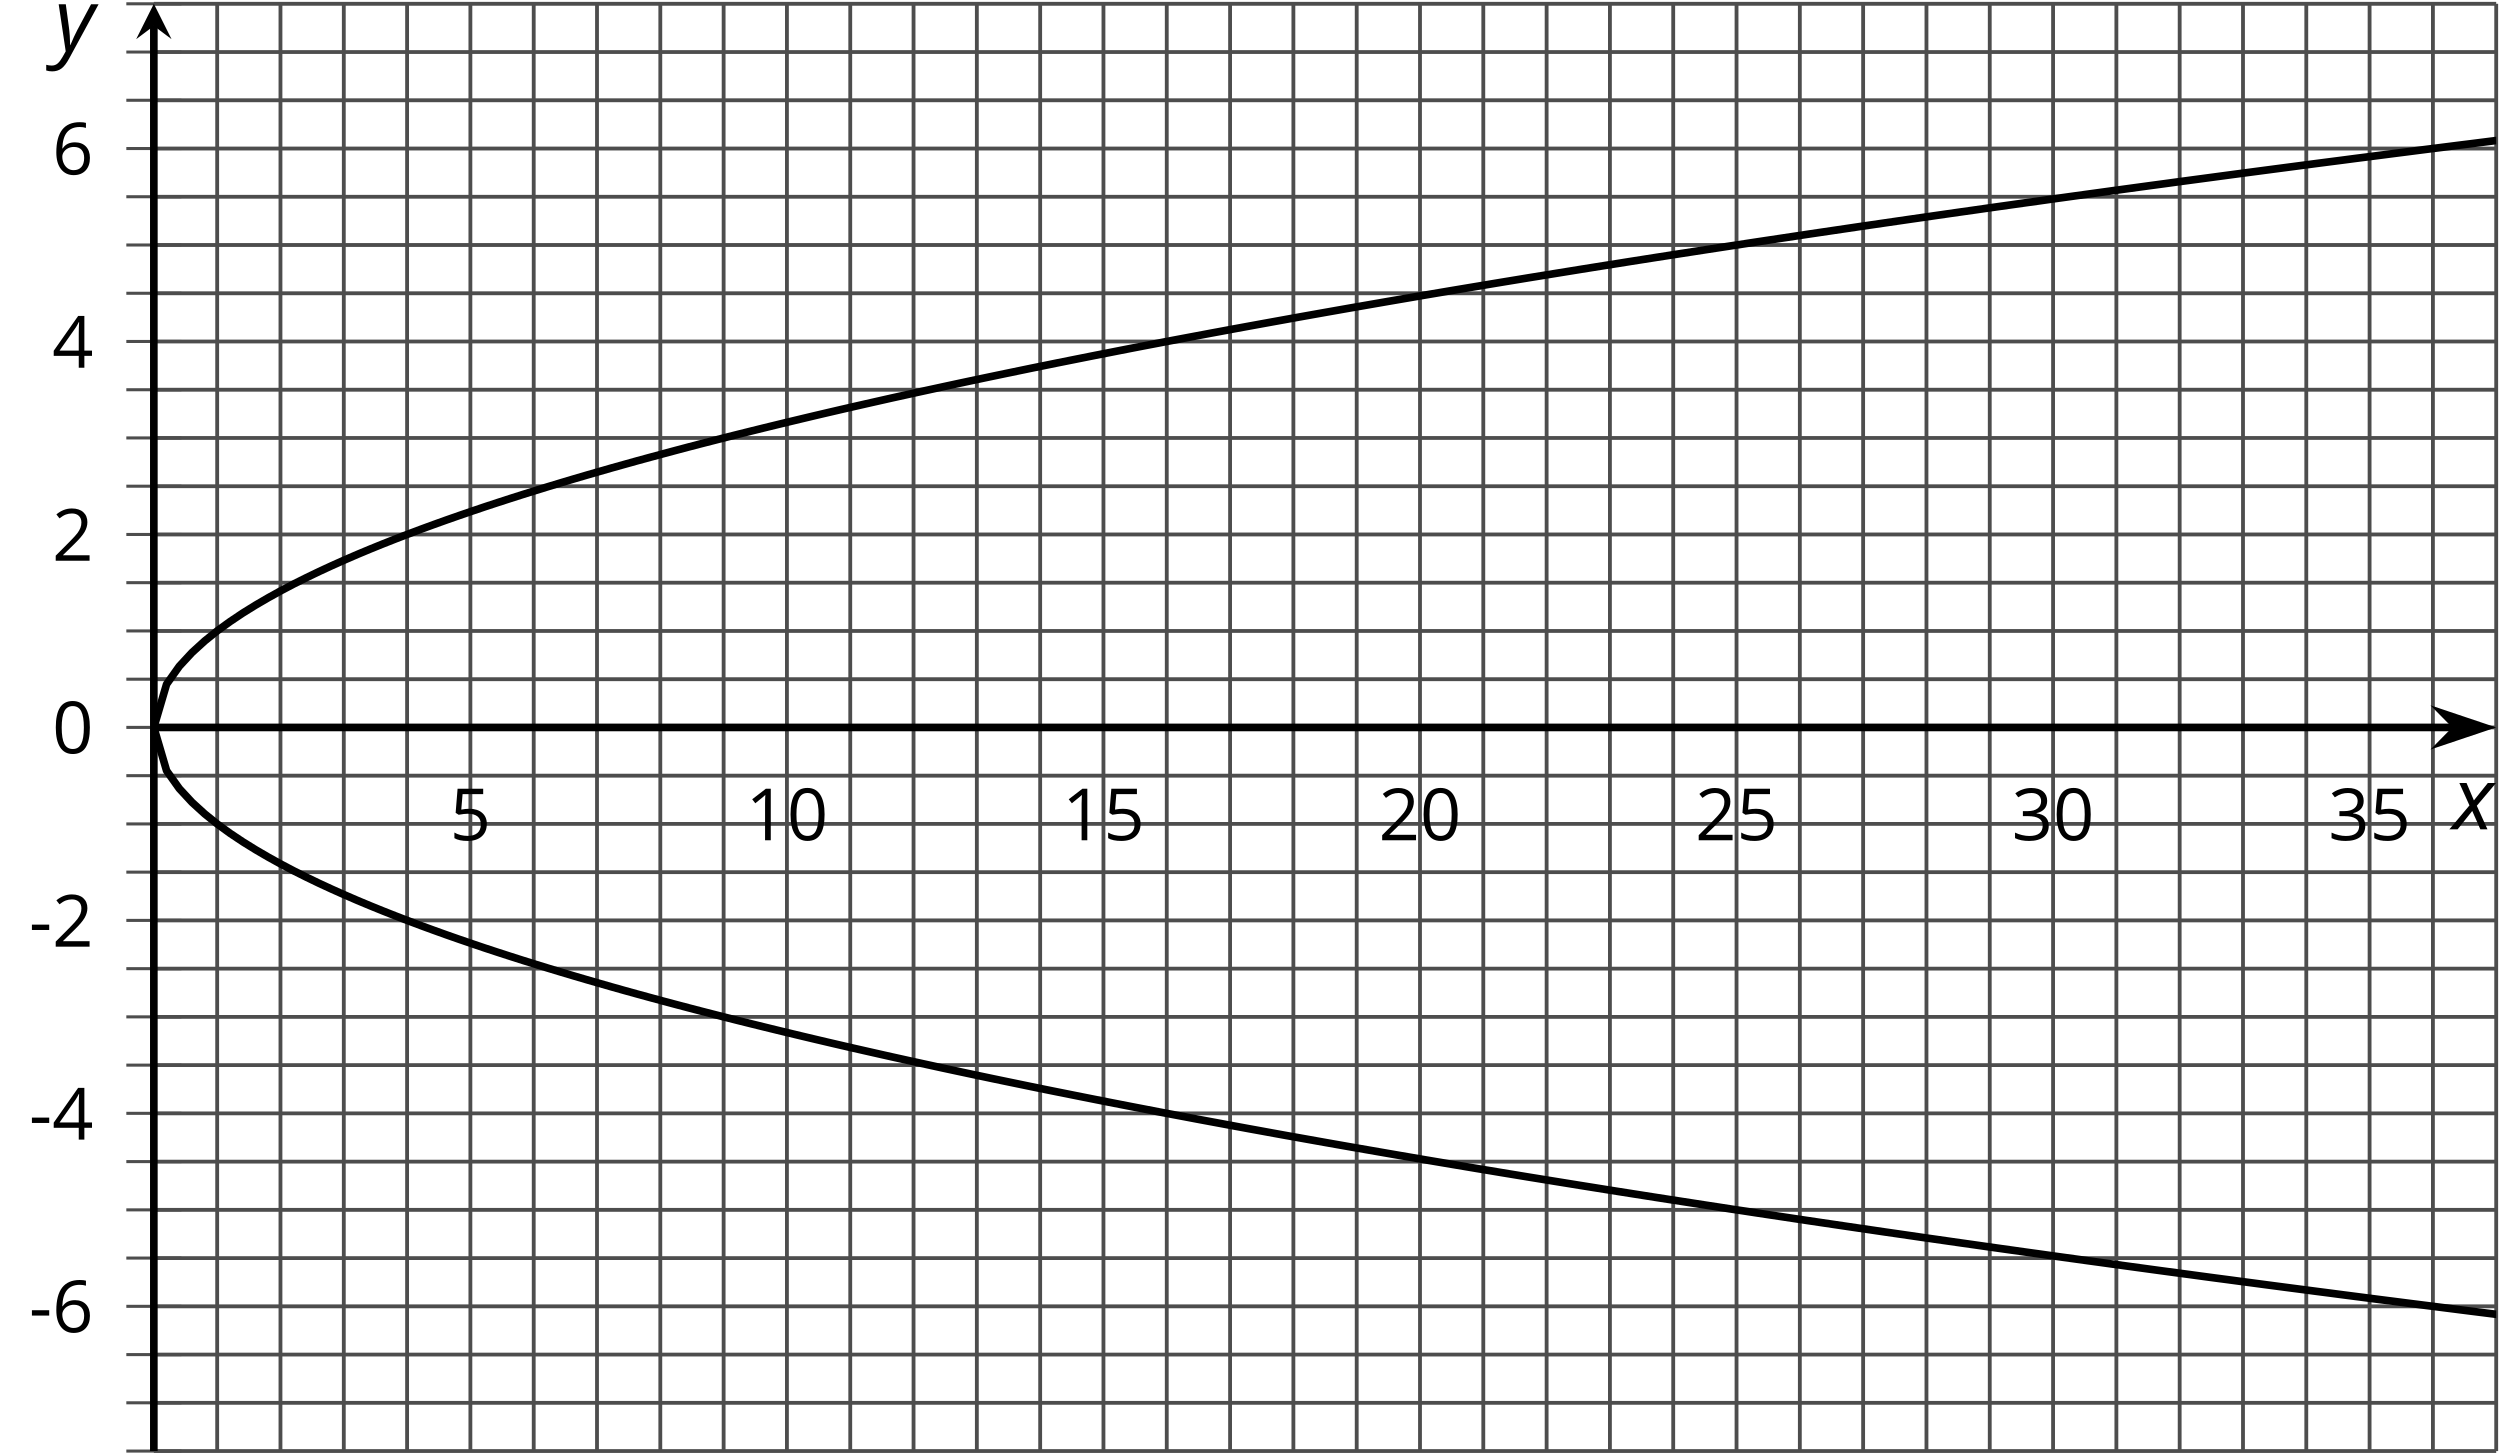 <?xml version='1.0' encoding='UTF-8'?>
<!-- This file was generated by dvisvgm 2.1.3 -->
<svg height='190.167pt' version='1.1' viewBox='-72 -72 326.777 190.167' width='326.777pt' xmlns='http://www.w3.org/2000/svg' xmlns:xlink='http://www.w3.org/1999/xlink'>
<defs>
<clipPath id='clip1'>
<path d='M-51.891 117.668H254.281V-71.504H-51.891Z'/>
</clipPath>
<path d='M2.58 -2.398L3.641 0H4.569L3.177 -3.077L5.691 -6.055H4.619L2.796 -3.779L1.834 -6.055H0.895L2.215 -3.122L-0.409 0H0.669L2.58 -2.398Z' id='g4-88'/>
<path d='M0.541 -6.055L1.459 0.099L1.039 0.851C0.834 1.215 0.624 1.492 0.409 1.68C0.199 1.862 -0.061 1.956 -0.365 1.956C-0.613 1.956 -0.856 1.923 -1.088 1.856V2.602C-0.84 2.68 -0.58 2.718 -0.315 2.718C0.155 2.718 0.558 2.597 0.895 2.348S1.569 1.663 1.912 1.028L5.757 -6.055H4.774L2.978 -2.691C2.884 -2.53 2.746 -2.243 2.553 -1.829S2.199 -1.044 2.072 -0.724H2.039C2.039 -1.028 2.022 -1.425 1.989 -1.923C1.95 -2.414 1.917 -2.79 1.878 -3.044L1.47 -6.055H0.541Z' id='g4-89'/>
<path d='M0.387 -2.178H2.647V-2.878H0.387V-2.178Z' id='g6-13'/>
<path d='M4.922 -3.375C4.922 -4.498 4.733 -5.355 4.355 -5.948C3.973 -6.542 3.421 -6.837 2.689 -6.837C1.938 -6.837 1.381 -6.552 1.018 -5.985S0.47 -4.549 0.47 -3.375C0.47 -2.238 0.658 -1.377 1.036 -0.792C1.413 -0.203 1.966 0.092 2.689 0.092C3.444 0.092 4.006 -0.193 4.374 -0.769C4.738 -1.344 4.922 -2.21 4.922 -3.375ZM1.243 -3.375C1.243 -4.355 1.358 -5.064 1.588 -5.506C1.819 -5.953 2.187 -6.174 2.689 -6.174C3.2 -6.174 3.568 -5.948 3.794 -5.497C4.024 -5.051 4.139 -4.342 4.139 -3.375S4.024 -1.699 3.794 -1.243C3.568 -0.792 3.2 -0.566 2.689 -0.566C2.187 -0.566 1.819 -0.792 1.588 -1.234C1.358 -1.685 1.243 -2.394 1.243 -3.375Z' id='g6-16'/>
<path d='M3.292 0V-6.731H2.647L0.866 -5.355L1.271 -4.83C1.92 -5.359 2.288 -5.658 2.366 -5.727S2.518 -5.866 2.583 -5.93C2.56 -5.576 2.546 -5.198 2.546 -4.797V0H3.292Z' id='g6-17'/>
<path d='M4.885 0V-0.709H1.423V-0.746L2.896 -2.187C3.554 -2.827 4.001 -3.352 4.24 -3.771S4.599 -4.609 4.599 -5.037C4.599 -5.585 4.42 -6.018 4.061 -6.344C3.702 -6.667 3.204 -6.828 2.574 -6.828C1.842 -6.828 1.169 -6.57 0.548 -6.054L0.953 -5.534C1.262 -5.778 1.538 -5.944 1.786 -6.036C2.04 -6.128 2.302 -6.174 2.583 -6.174C2.97 -6.174 3.273 -6.068 3.49 -5.856C3.706 -5.649 3.817 -5.364 3.817 -5.005C3.817 -4.751 3.775 -4.512 3.688 -4.291S3.471 -3.844 3.301 -3.61S2.772 -2.988 2.233 -2.44L0.46 -0.658V0H4.885Z' id='g6-18'/>
<path d='M4.632 -5.147C4.632 -5.668 4.452 -6.077 4.088 -6.381C3.725 -6.676 3.218 -6.828 2.564 -6.828C2.164 -6.828 1.786 -6.768 1.427 -6.639C1.064 -6.519 0.746 -6.344 0.47 -6.128L0.856 -5.612C1.192 -5.829 1.487 -5.976 1.75 -6.054S2.288 -6.174 2.583 -6.174C2.97 -6.174 3.278 -6.082 3.499 -5.893C3.729 -5.704 3.84 -5.447 3.84 -5.12C3.84 -4.71 3.688 -4.388 3.379 -4.153C3.071 -3.923 2.657 -3.808 2.132 -3.808H1.459V-3.149H2.122C3.407 -3.149 4.047 -2.739 4.047 -1.925C4.047 -1.013 3.467 -0.557 2.302 -0.557C2.007 -0.557 1.694 -0.594 1.363 -0.672C1.036 -0.746 0.723 -0.856 0.433 -0.999V-0.272C0.714 -0.138 0.999 -0.041 1.298 0.009C1.593 0.064 1.92 0.092 2.274 0.092C3.094 0.092 3.725 -0.083 4.171 -0.424C4.618 -0.769 4.839 -1.266 4.839 -1.906C4.839 -2.353 4.71 -2.716 4.448 -2.993S3.785 -3.439 3.246 -3.508V-3.545C3.688 -3.637 4.029 -3.821 4.273 -4.093C4.512 -4.365 4.632 -4.719 4.632 -5.147Z' id='g6-19'/>
<path d='M5.203 -1.547V-2.242H4.204V-6.768H3.393L0.198 -2.215V-1.547H3.471V0H4.204V-1.547H5.203ZM3.471 -2.242H0.962L3.066 -5.235C3.195 -5.428 3.333 -5.672 3.481 -5.967H3.518C3.485 -5.414 3.471 -4.917 3.471 -4.48V-2.242Z' id='g6-20'/>
<path d='M2.564 -4.111C2.215 -4.111 1.865 -4.075 1.51 -4.006L1.68 -6.027H4.374V-6.731H1.027L0.773 -3.582L1.169 -3.329C1.657 -3.416 2.049 -3.462 2.339 -3.462C3.49 -3.462 4.065 -2.993 4.065 -2.053C4.065 -1.57 3.913 -1.202 3.619 -0.948C3.315 -0.695 2.896 -0.566 2.357 -0.566C2.049 -0.566 1.731 -0.608 1.413 -0.681C1.096 -0.764 0.829 -0.87 0.612 -1.008V-0.272C1.013 -0.028 1.588 0.092 2.348 0.092C3.126 0.092 3.739 -0.106 4.18 -0.502C4.627 -0.898 4.848 -1.446 4.848 -2.141C4.848 -2.753 4.646 -3.232 4.236 -3.582C3.831 -3.936 3.273 -4.111 2.564 -4.111Z' id='g6-21'/>
<path d='M0.539 -2.878C0.539 -1.943 0.741 -1.215 1.151 -0.691C1.561 -0.17 2.113 0.092 2.808 0.092C3.458 0.092 3.978 -0.11 4.355 -0.506C4.742 -0.912 4.931 -1.459 4.931 -2.159C4.931 -2.785 4.756 -3.283 4.411 -3.646C4.061 -4.01 3.582 -4.194 2.979 -4.194C2.247 -4.194 1.713 -3.932 1.377 -3.402H1.321C1.358 -4.365 1.565 -5.074 1.948 -5.525C2.33 -5.971 2.878 -6.197 3.6 -6.197C3.904 -6.197 4.176 -6.16 4.411 -6.082V-6.74C4.213 -6.8 3.936 -6.828 3.591 -6.828C2.583 -6.828 1.823 -6.501 1.308 -5.847C0.797 -5.189 0.539 -4.199 0.539 -2.878ZM2.799 -0.557C2.509 -0.557 2.251 -0.635 2.026 -0.797C1.805 -0.958 1.63 -1.174 1.506 -1.446S1.321 -2.012 1.321 -2.33C1.321 -2.546 1.39 -2.753 1.529 -2.951C1.662 -3.149 1.846 -3.306 2.076 -3.421S2.56 -3.591 2.836 -3.591C3.283 -3.591 3.614 -3.462 3.84 -3.209S4.176 -2.606 4.176 -2.159C4.176 -1.639 4.056 -1.243 3.812 -0.967C3.573 -0.695 3.237 -0.557 2.799 -0.557Z' id='g6-22'/>
</defs>
<g id='page1'>
<path d='M-43.613 117.668V-71.504M-35.34 117.668V-71.504M-27.062 117.668V-71.504M-18.789 117.668V-71.504M-2.238 117.668V-71.504M6.035 117.668V-71.504M14.309 117.668V-71.504M22.586 117.668V-71.504M39.137 117.668V-71.504M47.41 117.668V-71.504M55.684 117.668V-71.504M63.961 117.668V-71.504M80.508 117.668V-71.504M88.785 117.668V-71.504M97.059 117.668V-71.504M105.336 117.668V-71.504M121.883 117.668V-71.504M130.16 117.668V-71.504M138.434 117.668V-71.504M146.707 117.668V-71.504M163.258 117.668V-71.504M171.531 117.668V-71.504M179.809 117.668V-71.504M188.082 117.668V-71.504M204.633 117.668V-71.504M212.906 117.668V-71.504M221.184 117.668V-71.504M229.457 117.668V-71.504M246.008 117.668V-71.504M254.281 117.668V-71.504' fill='none' stroke='#4d4d4d' stroke-linejoin='bevel' stroke-miterlimit='10.037' stroke-width='0.5'/>
<path d='M-10.516 117.668V-71.504M30.859 117.668V-71.504M72.234 117.668V-71.504M113.609 117.668V-71.504M154.984 117.668V-71.504M196.359 117.668V-71.504M237.73 117.668V-71.504' fill='none' stroke='#4d4d4d' stroke-linejoin='bevel' stroke-miterlimit='10.037' stroke-width='0.5'/>
<path d='M-51.891 117.668H254.281M-51.891 111.363H254.281M-51.891 105.058H254.281M-51.891 92.445H254.281M-51.891 86.141H254.281M-51.891 79.836H254.281M-51.891 67.222H254.281M-51.891 60.918H254.281M-51.891 54.613H254.281M-51.891 42H254.281M-51.891 35.695H254.281M-51.891 29.387H254.281M-51.891 16.777H254.281M-51.891 10.473H254.281M-51.891 4.164H254.281M-51.891 -8.445H254.281M-51.891 -14.754H254.281M-51.891 -21.059H254.281M-51.891 -33.668H254.281M-51.891 -39.977H254.281M-51.891 -46.281H254.281M-51.891 -58.895H254.281M-51.891 -65.199H254.281M-51.891 -71.504H254.281' fill='none' stroke='#4d4d4d' stroke-linejoin='bevel' stroke-miterlimit='10.037' stroke-width='0.5'/>
<path d='M-51.891 98.75H254.281M-51.891 73.527H254.281M-51.891 48.305H254.281M-51.891 23.082H254.281M-51.891 -2.141H254.281M-51.891 -27.363H254.281M-51.891 -52.586H254.281' fill='none' stroke='#4d4d4d' stroke-linejoin='bevel' stroke-miterlimit='10.037' stroke-width='0.5'/>
<path d='M-55.488 117.668H-48.289M-55.488 111.363H-48.289M-55.488 105.058H-48.289M-55.488 92.445H-48.289M-55.488 86.141H-48.289M-55.488 79.836H-48.289M-55.488 67.222H-48.289M-55.488 60.918H-48.289M-55.488 54.613H-48.289M-55.488 42H-48.289M-55.488 35.695H-48.289M-55.488 29.387H-48.289M-55.488 16.777H-48.289M-55.488 10.473H-48.289M-55.488 4.164H-48.289M-55.488 -8.445H-48.289M-55.488 -14.754H-48.289M-55.488 -21.059H-48.289M-55.488 -33.668H-48.289M-55.488 -39.977H-48.289M-55.488 -46.281H-48.289M-55.488 -58.895H-48.289M-55.488 -65.199H-48.289M-55.488 -71.504H-48.289' fill='none' stroke='#4d4d4d' stroke-linejoin='bevel' stroke-miterlimit='10.037' stroke-width='0.4'/>
<path d='M-55.488 98.75H-48.289M-55.488 73.527H-48.289M-55.488 48.305H-48.289M-55.488 23.082H-48.289M-55.488 -2.141H-48.289M-55.488 -27.363H-48.289M-55.488 -52.586H-48.289' fill='none' stroke='#4d4d4d' stroke-linejoin='bevel' stroke-miterlimit='10.037' stroke-width='0.4'/>
<path d='M-51.891 23.082H248.988' fill='none' stroke='#000000' stroke-linejoin='bevel' stroke-miterlimit='10.037' stroke-width='1'/>
<path d='M252.707 23.082L247.516 21.336L249.238 23.082L247.516 24.828Z'/>
<path d='M252.707 23.082L247.516 21.336L249.238 23.082L247.516 24.828Z' fill='none' stroke='#000000' stroke-miterlimit='10.037' stroke-width='1'/>
<path d='M-51.891 117.668V-68.613' fill='none' stroke='#000000' stroke-linejoin='bevel' stroke-miterlimit='10.037' stroke-width='1'/>
<path d='M-51.891 -71.504L-54.199 -66.883L-51.891 -68.613L-49.578 -66.883'/>
<g transform='matrix(1 0 0 1 18.561 -79.343)'>
<use x='-31.777' xlink:href='#g6-21' y='117.171'/>
</g>
<g transform='matrix(1 0 0 1 57.233 -79.343)'>
<use x='-31.777' xlink:href='#g6-17' y='117.171'/>
<use x='-26.373' xlink:href='#g6-16' y='117.171'/>
</g>
<g transform='matrix(1 0 0 1 98.608 -79.343)'>
<use x='-31.777' xlink:href='#g6-17' y='117.171'/>
<use x='-26.373' xlink:href='#g6-21' y='117.171'/>
</g>
<g transform='matrix(1 0 0 1 139.982 -79.343)'>
<use x='-31.777' xlink:href='#g6-18' y='117.171'/>
<use x='-26.373' xlink:href='#g6-16' y='117.171'/>
</g>
<g transform='matrix(1 0 0 1 181.356 -79.343)'>
<use x='-31.777' xlink:href='#g6-18' y='117.171'/>
<use x='-26.373' xlink:href='#g6-21' y='117.171'/>
</g>
<g transform='matrix(1 0 0 1 222.731 -79.343)'>
<use x='-31.777' xlink:href='#g6-19' y='117.171'/>
<use x='-26.373' xlink:href='#g6-16' y='117.171'/>
</g>
<g transform='matrix(1 0 0 1 264.105 -79.343)'>
<use x='-31.777' xlink:href='#g6-19' y='117.171'/>
<use x='-26.373' xlink:href='#g6-21' y='117.171'/>
</g>
<g transform='matrix(1 0 0 1 -36.438 -15.033)'>
<use x='-31.777' xlink:href='#g6-13' y='117.171'/>
<use x='-28.739' xlink:href='#g6-22' y='117.171'/>
</g>
<g transform='matrix(1 0 0 1 -36.438 -40.211)'>
<use x='-31.777' xlink:href='#g6-13' y='117.171'/>
<use x='-28.739' xlink:href='#g6-20' y='117.171'/>
</g>
<g transform='matrix(1 0 0 1 -36.438 -65.434)'>
<use x='-31.777' xlink:href='#g6-13' y='117.171'/>
<use x='-28.739' xlink:href='#g6-18' y='117.171'/>
</g>
<g transform='matrix(1 0 0 1 -33.4 -90.703)'>
<use x='-31.777' xlink:href='#g6-16' y='117.171'/>
</g>
<g transform='matrix(1 0 0 1 -33.4 -115.881)'>
<use x='-31.777' xlink:href='#g6-18' y='117.171'/>
</g>
<g transform='matrix(1 0 0 1 -33.4 -141.104)'>
<use x='-31.777' xlink:href='#g6-20' y='117.171'/>
</g>
<g transform='matrix(1 0 0 1 -33.4 -166.372)'>
<use x='-31.777' xlink:href='#g6-22' y='117.171'/>
</g>
<path clip-path='url(#clip1)' d='M-51.891 23.082L-50.227 17.43L-48.562 15.086L-46.898 13.289L-45.234 11.773L-43.574 10.437L-41.91 9.234L-40.246 8.121L-38.582 7.09L-36.918 6.121L-35.258 5.203L-33.594 4.328L-31.93 3.496L-30.266 2.695L-28.602 1.926L-26.938 1.183L-25.277 0.465L-23.613 -0.231L-21.949 -0.906L-20.285 -1.563L-18.621 -2.203L-16.961 -2.828L-15.297 -3.438L-13.633 -4.035L-11.969 -4.617L-10.305 -5.188L-8.645 -5.75L-6.98 -6.297L-5.316 -6.836L-3.652 -7.367L-1.988 -7.887L-0.328 -8.399L1.336 -8.902L3 -9.399L4.664 -9.887L6.328 -10.367L7.988 -10.844L9.652 -11.309L11.316 -11.774L12.98 -12.227L14.645 -12.676L16.305 -13.121L17.969 -13.563L19.633 -13.996L21.297 -14.422L22.961 -14.848L24.621 -15.266L26.285 -15.68L27.949 -16.09L29.613 -16.496L31.277 -16.899L32.941 -17.297L34.602 -17.692L36.266 -18.082L37.93 -18.469L39.594 -18.852L41.258 -19.231L42.918 -19.606L44.582 -19.981L46.246 -20.348L47.91 -20.715L49.574 -21.078L51.234 -21.438L52.898 -21.797L54.562 -22.152L56.227 -22.504L57.891 -22.852L59.551 -23.199L61.215 -23.543L62.879 -23.887L64.543 -24.223L66.207 -24.563L67.867 -24.895L69.531 -25.227L71.195 -25.559L72.859 -25.883L74.523 -26.211L76.184 -26.535L77.848 -26.856L79.512 -27.172L81.176 -27.492L82.84 -27.805L84.5 -28.117L86.164 -28.43L87.828 -28.738L89.492 -29.047L91.156 -29.352L92.82 -29.656L94.48 -29.957L96.144 -30.258L97.809 -30.559L99.473 -30.856L101.137 -31.152L102.797 -31.445L104.461 -31.738L106.125 -32.027L107.789 -32.317L109.453 -32.606L111.113 -32.891L112.777 -33.176L114.441 -33.461L116.105 -33.742L117.769 -34.024L119.43 -34.301L121.094 -34.578L122.758 -34.856L124.422 -35.133L126.086 -35.406L127.746 -35.68L129.41 -35.949L131.074 -36.219L132.738 -36.488L134.402 -36.758L136.062 -37.024L137.727 -37.289L139.391 -37.551L141.055 -37.817L142.719 -38.078L144.383 -38.34L146.043 -38.598L147.707 -38.856L149.371 -39.113L151.035 -39.371L152.699 -39.625L154.359 -39.879L156.023 -40.133L157.687 -40.387L159.352 -40.637L161.016 -40.887L162.676 -41.137L164.34 -41.387L166.004 -41.633L167.668 -41.879L169.332 -42.125L170.992 -42.371L172.656 -42.613L174.32 -42.856L175.984 -43.098L177.648 -43.34L179.309 -43.578L180.973 -43.82L182.637 -44.059L184.301 -44.297L185.965 -44.531L187.625 -44.77L189.289 -45.004L190.953 -45.238L192.617 -45.473L194.281 -45.703L195.941 -45.938L197.605 -46.168L199.269 -46.399L200.934 -46.629L202.598 -46.856L204.258 -47.086L205.922 -47.313L207.586 -47.539L209.25 -47.766L210.914 -47.988L212.574 -48.215L214.238 -48.438L215.902 -48.66L217.566 -48.883L219.23 -49.106L220.894 -49.328L222.555 -49.547L224.219 -49.766L225.883 -49.985L227.547 -50.203L229.211 -50.422L230.871 -50.641L232.535 -50.856L234.199 -51.07L235.863 -51.289L237.527 -51.5L239.187 -51.715L240.852 -51.93L242.516 -52.141L244.18 -52.356L245.844 -52.567L247.504 -52.777L249.168 -52.988L250.832 -53.195L252.496 -53.406L254.16 -53.617L255.82 -53.824L257.484 -54.031L259.148 -54.238L260.812 -54.445L262.477 -54.649L264.137 -54.856L265.801 -55.063L267.465 -55.266L269.129 -55.469L270.793 -55.672L272.457 -55.875L274.117 -56.078L275.781 -56.277L277.445 -56.481L279.109 -56.68' fill='none' stroke='#000000' stroke-linejoin='bevel' stroke-miterlimit='10.037' stroke-width='1'/>
<path clip-path='url(#clip1)' d='M-51.891 23.082L-50.227 28.738L-48.562 31.078L-46.898 32.875L-45.234 34.391L-43.574 35.726L-41.91 36.934L-40.246 38.043L-38.582 39.074L-36.918 40.043L-35.258 40.961L-33.594 41.836L-31.93 42.668L-30.266 43.469L-28.602 44.238L-26.938 44.98L-25.277 45.699L-23.613 46.394L-21.949 47.07L-20.285 47.726L-18.621 48.367L-16.961 48.992L-15.297 49.601L-13.633 50.199L-11.969 50.781L-10.305 51.351L-8.645 51.914L-6.98 52.461L-5.316 53L-3.652 53.531L-1.988 54.051L-0.328 54.562L1.336 55.066L3 55.562L4.664 56.051L6.328 56.531L7.988 57.008L9.652 57.476L11.316 57.937L12.98 58.391L14.645 58.844L16.305 59.285L17.969 59.726L19.633 60.16L21.297 60.586L22.961 61.012L24.621 61.43L26.285 61.844L27.949 62.254L29.613 62.66L31.277 63.062L32.941 63.461L34.602 63.855L36.266 64.246L37.93 64.633L39.594 65.016L41.258 65.394L42.918 65.769L44.582 66.144L46.246 66.512L47.91 66.879L49.574 67.242L51.234 67.605L52.898 67.961L54.562 68.316L56.227 68.668L57.891 69.019L59.551 69.363L61.215 69.707L62.879 70.051L64.543 70.391L66.207 70.726L67.867 71.058L69.531 71.391L71.195 71.722L72.859 72.051L74.523 72.375L76.184 72.699L77.848 73.019L79.512 73.34L81.176 73.656L82.84 73.969L84.5 74.285L86.164 74.594L87.828 74.902L89.492 75.211L91.156 75.519L92.82 75.82L94.48 76.125L96.144 76.426L97.809 76.722L99.473 77.019L101.137 77.316L102.797 77.609L104.461 77.902L106.125 78.191L107.789 78.48L109.453 78.769L111.113 79.055L112.777 79.34L114.441 79.625L116.105 79.906L117.769 80.187L119.43 80.465L121.094 80.746L122.758 81.019L124.422 81.297L126.086 81.57L127.746 81.844L129.41 82.113L131.074 82.383L132.738 82.652L134.402 82.922L136.062 83.187L137.727 83.453L139.391 83.719L141.055 83.98L142.719 84.242L144.383 84.504L146.043 84.762L147.707 85.019L149.371 85.277L151.035 85.535L152.699 85.789L154.359 86.047L156.023 86.297L157.687 86.551L159.352 86.801L161.016 87.051L162.676 87.301L164.34 87.551L166.004 87.797L167.668 88.043L169.332 88.289L170.992 88.535L172.656 88.777L174.32 89.023L175.984 89.262L177.648 89.504L179.309 89.746L180.973 89.984L182.637 90.222L184.301 90.461L185.965 90.695L187.625 90.933L189.289 91.168L190.953 91.402L192.617 91.637L194.281 91.867L195.941 92.101L197.605 92.332L199.269 92.562L200.934 92.793L202.598 93.019L204.258 93.25L205.922 93.476L207.586 93.703L209.25 93.93L210.914 94.156L212.574 94.379L214.238 94.601L215.902 94.828L217.566 95.051L219.23 95.269L220.894 95.492L222.555 95.711L224.219 95.933L225.883 96.152L227.547 96.371L229.211 96.586L230.871 96.805L232.535 97.019L234.199 97.238L235.863 97.453L237.527 97.668L239.187 97.883L240.852 98.094L242.516 98.308L244.18 98.519L245.844 98.73L247.504 98.941L249.168 99.152L250.832 99.363L252.496 99.57L254.16 99.781L255.82 99.988L257.484 100.195L259.148 100.402L260.812 100.609L262.477 100.816L264.137 101.019L265.801 101.226L267.465 101.43L269.129 101.633L270.793 101.836L272.457 102.039L274.117 102.242L275.781 102.441L277.445 102.644L279.109 102.844' fill='none' stroke='#000000' stroke-linejoin='bevel' stroke-miterlimit='10.037' stroke-width='1'/>
<g transform='matrix(1 0 0 1 280.346 -80.772)'>
<use x='-31.777' xlink:href='#g4-88' y='117.171'/>
</g>
<g transform='matrix(1 0 0 1 -33.093 -182.559)'>
<use x='-31.777' xlink:href='#g4-89' y='117.171'/>
</g>
</g>
</svg>